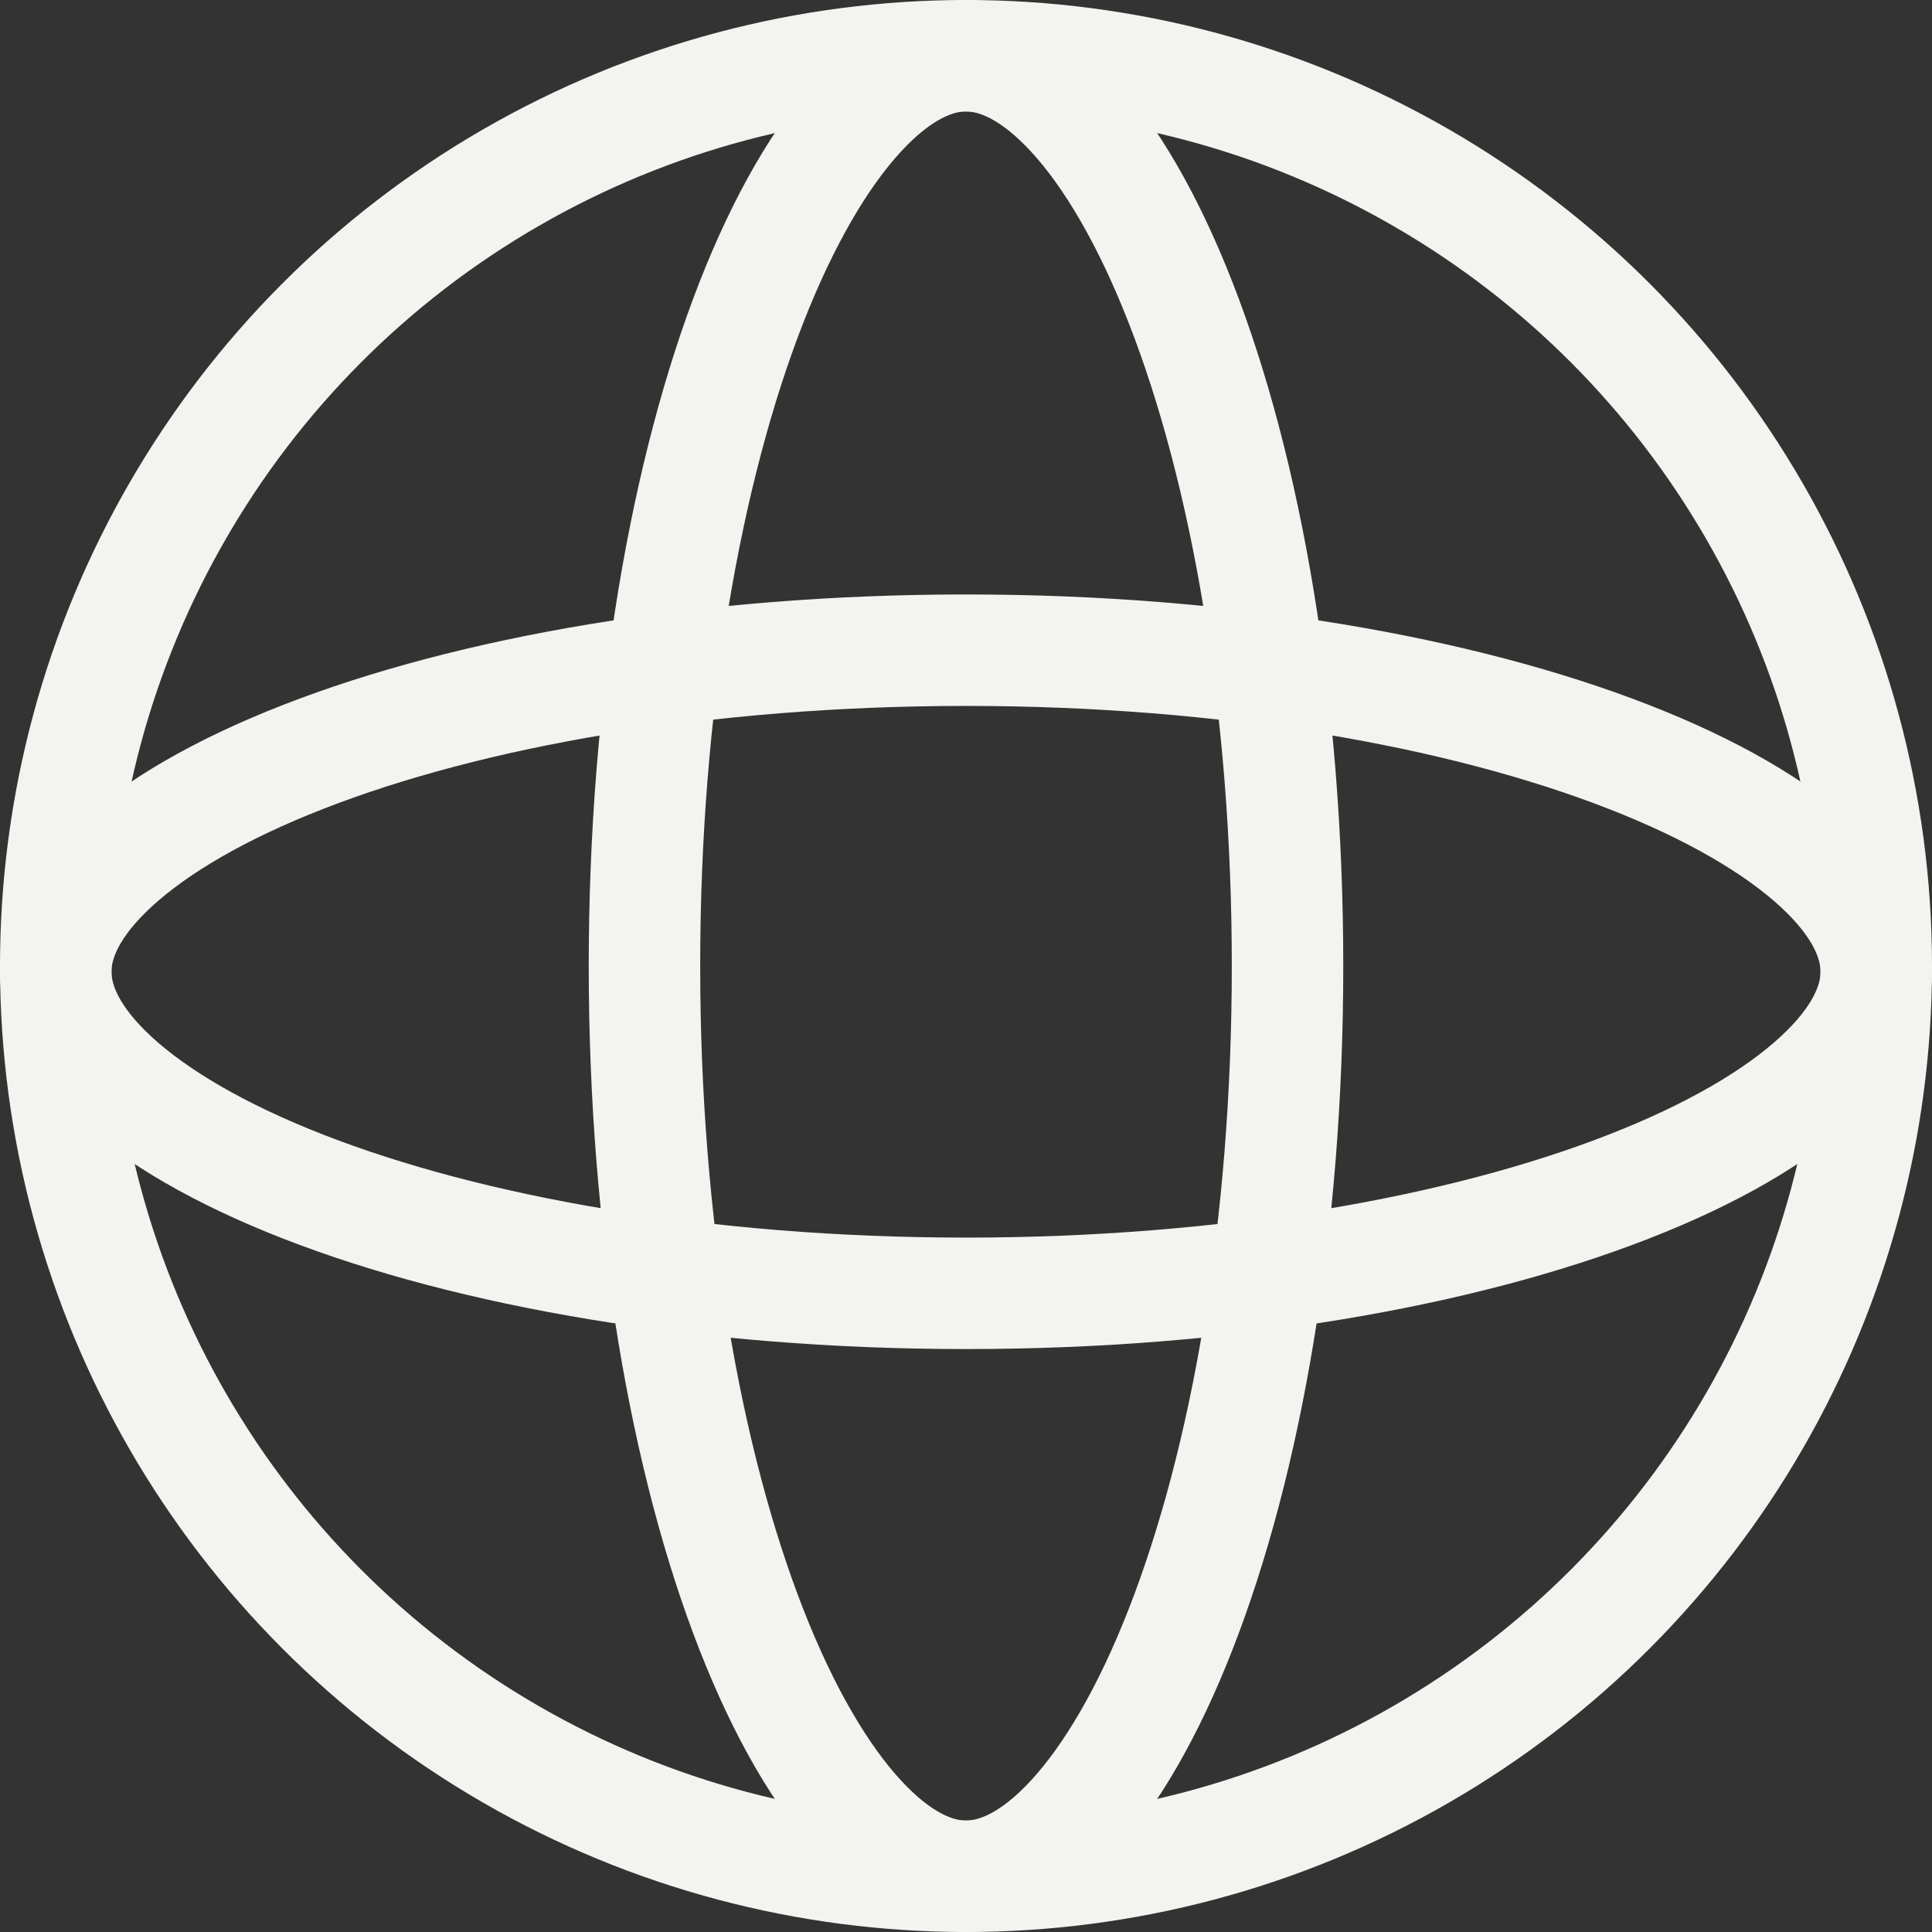 <svg width="26" height="26" viewBox="0 0 26 26" fill="none" xmlns="http://www.w3.org/2000/svg">
<rect x="0" y="0" width="26" height="26" fill="#333333" stroke="none"/>
<circle cx="13" cy="13" r="12.25" stroke="#F3F4F0" stroke-width="1.5"/>
<path d="M17.327 13C17.327 16.521 16.768 19.674 15.891 21.919C15.452 23.045 14.947 23.904 14.425 24.47C13.904 25.034 13.421 25.25 13 25.25C12.578 25.25 12.096 25.034 11.575 24.47C11.052 23.904 10.548 23.045 10.108 21.919C9.231 19.674 8.673 16.521 8.673 13C8.673 9.479 9.231 6.326 10.108 4.08C10.548 2.955 11.052 2.096 11.575 1.53C12.096 0.966 12.578 0.75 13 0.75C13.421 0.75 13.904 0.966 14.425 1.53C14.947 2.096 15.452 2.955 15.891 4.08C16.768 6.326 17.327 9.479 17.327 13Z" stroke="#F3F4F0" stroke-width="1.5"/>
<path d="M13 17.405C9.479 17.405 6.326 16.846 4.08 15.969C2.955 15.53 2.096 15.025 1.53 14.503C0.966 13.981 0.75 13.499 0.75 13.077C0.75 12.656 0.966 12.173 1.53 11.652C2.096 11.13 2.955 10.625 4.08 10.186C6.326 9.309 9.479 8.75 13 8.75C16.521 8.75 19.674 9.309 21.919 10.186C23.045 10.625 23.904 11.13 24.47 11.652C25.034 12.173 25.25 12.656 25.25 13.077C25.25 13.499 25.034 13.981 24.47 14.503C23.904 15.025 23.045 15.53 21.919 15.969C19.674 16.846 16.521 17.405 13 17.405Z" stroke="#F3F4F0" stroke-width="1.5"/>
</svg>
